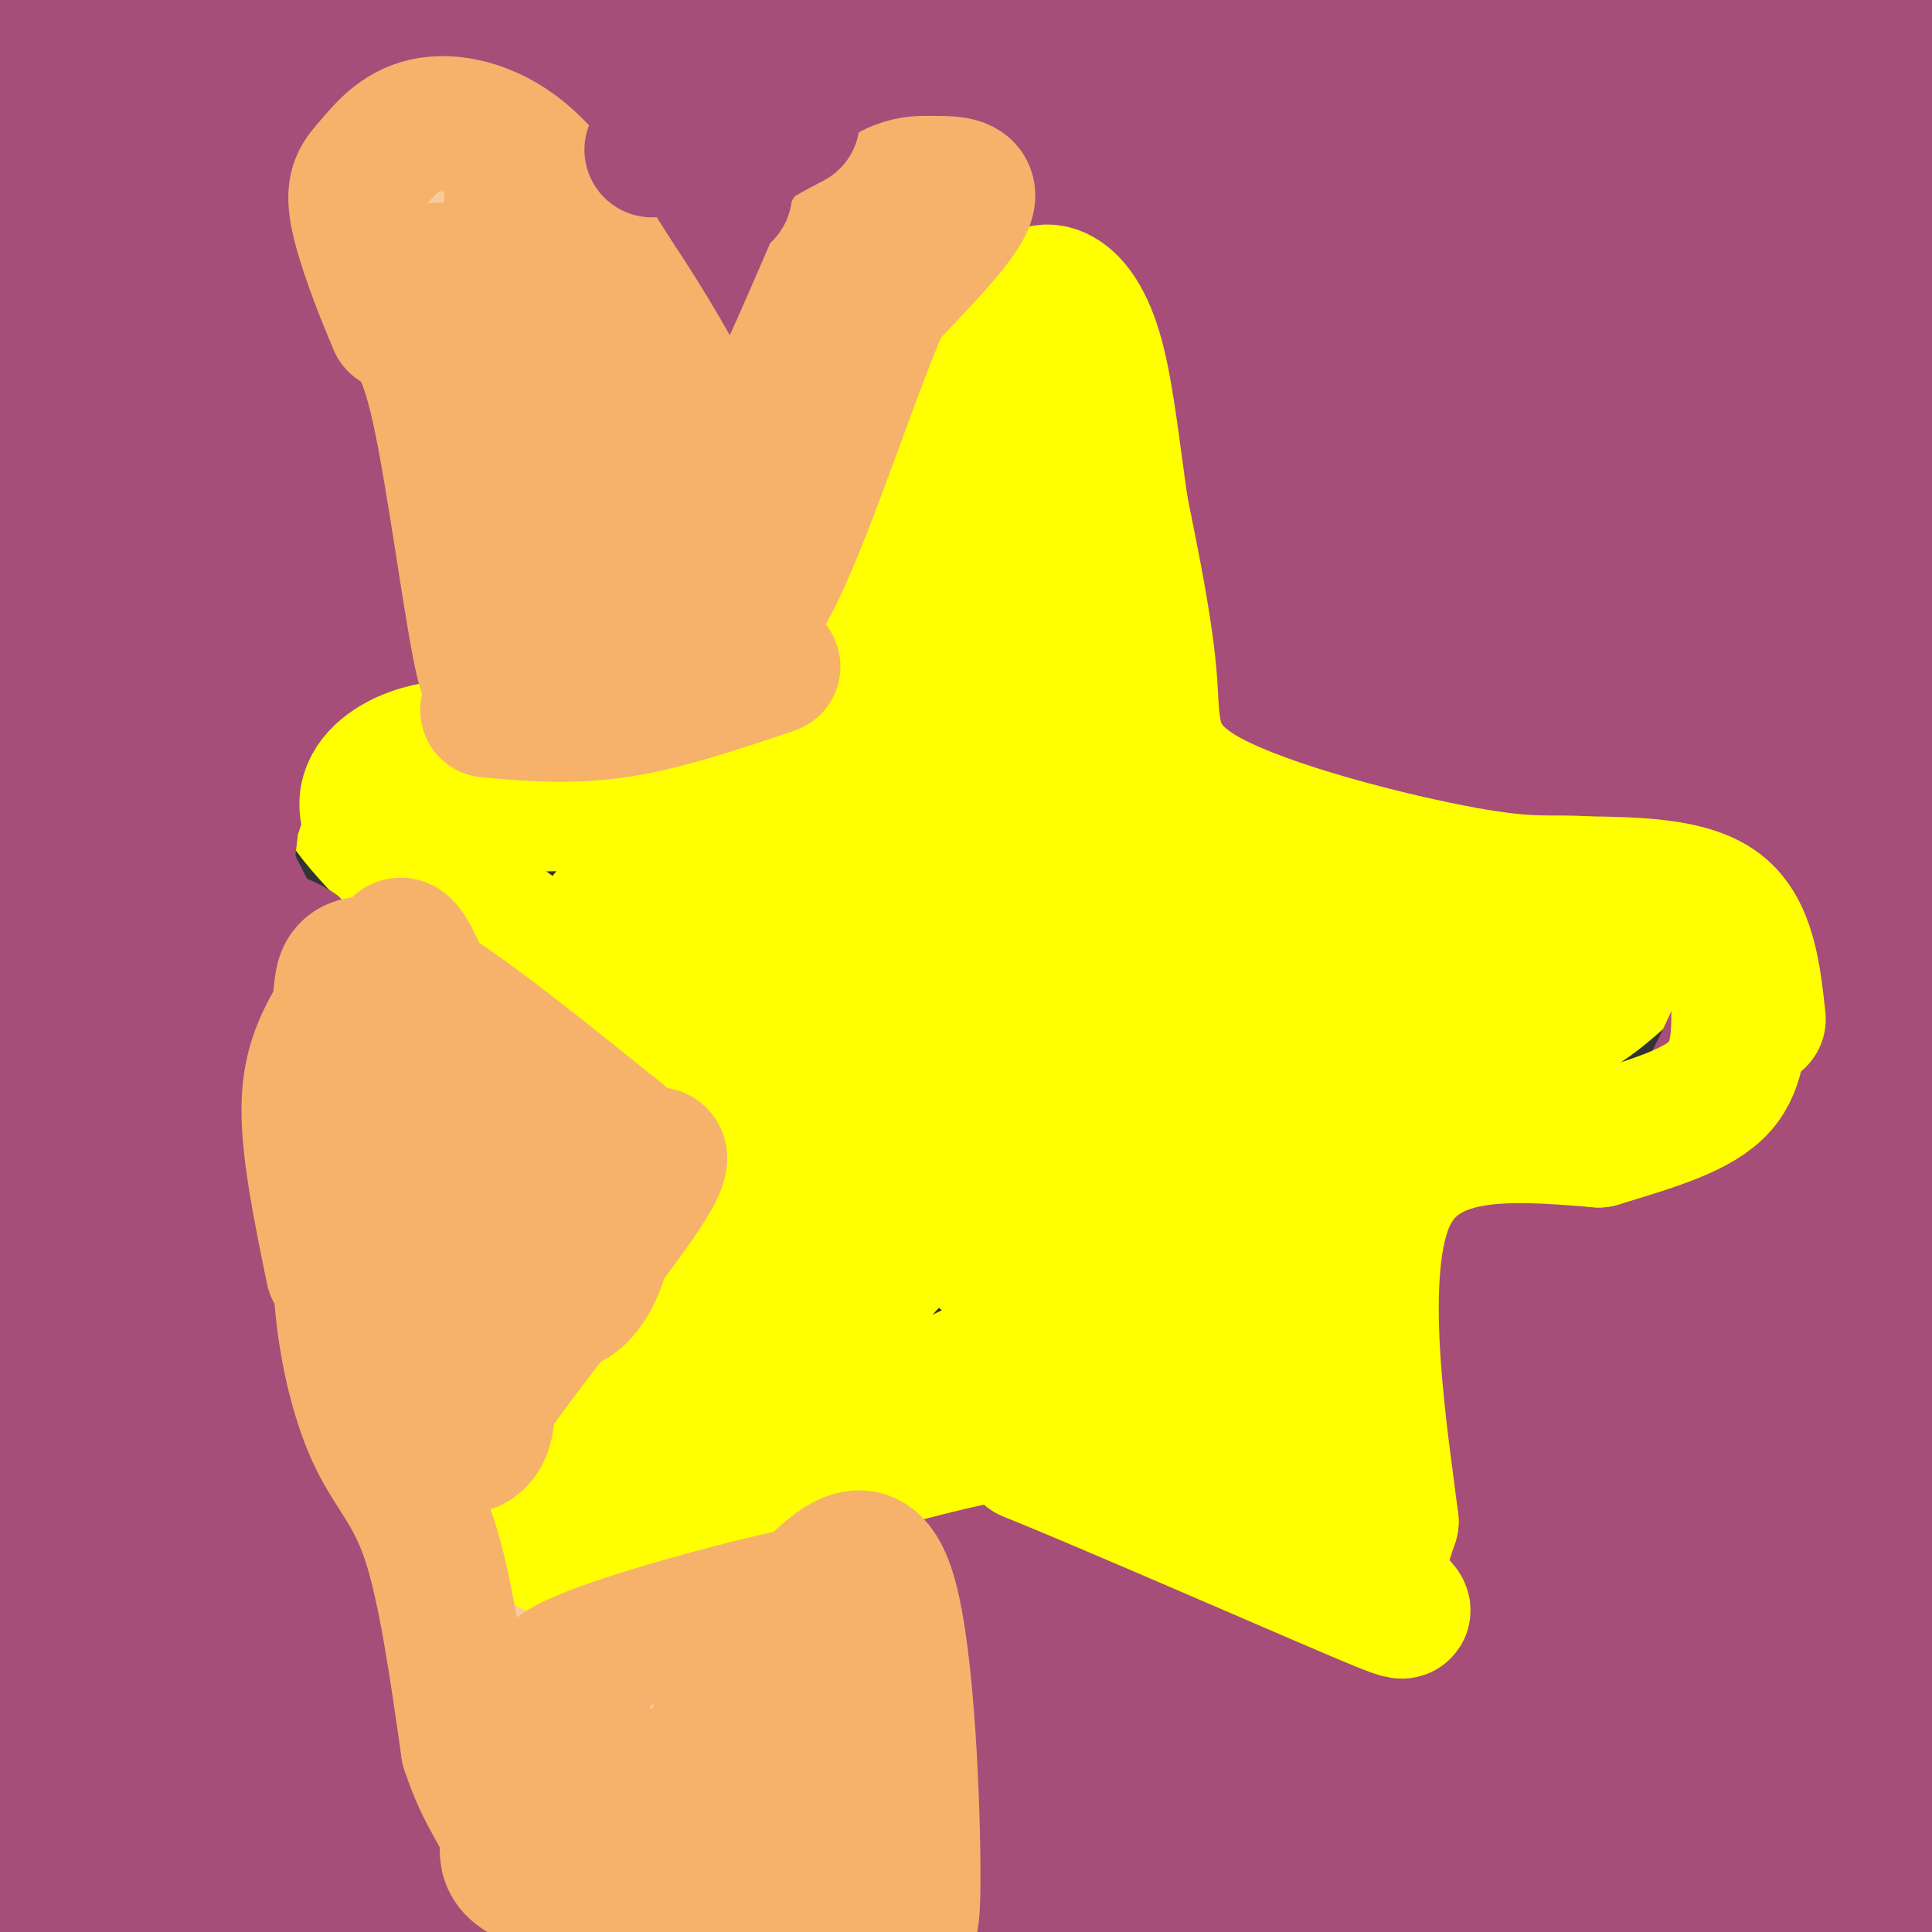 <svg viewBox='0 0 400 400' version='1.1' xmlns='http://www.w3.org/2000/svg' xmlns:xlink='http://www.w3.org/1999/xlink'><rect x="0" y="0" width="400" height="400" fill="#333333" stroke="none"/><g fill='none' stroke='#ffff00' stroke-width='28' stroke-linecap='round' stroke-linejoin='round'><path d='M161,233c0.000,0.000 -21.000,45.000 -21,45'/><path d='M140,278c-7.000,15.844 -14.000,32.956 -12,38c2.000,5.044 13.000,-1.978 24,-9'/><path d='M152,307c12.833,-5.667 32.917,-15.333 53,-25'/><path d='M205,282c16.733,2.467 32.067,21.133 44,31c11.933,9.867 20.467,10.933 29,12'/><path d='M278,325c6.021,1.649 6.573,-0.228 8,-2c1.427,-1.772 3.730,-3.439 1,-13c-2.730,-9.561 -10.494,-27.018 -14,-38c-3.506,-10.982 -2.753,-15.491 -2,-20'/><path d='M271,252c-1.429,-6.679 -4.000,-13.375 0,-17c4.000,-3.625 14.571,-4.179 23,-7c8.429,-2.821 14.714,-7.911 21,-13'/><path d='M315,215c5.869,-3.095 10.042,-4.333 16,-9c5.958,-4.667 13.702,-12.762 16,-17c2.298,-4.238 -0.851,-4.619 -4,-5'/><path d='M343,184c-0.711,-1.978 -0.489,-4.422 -16,-7c-15.511,-2.578 -46.756,-5.289 -78,-8'/><path d='M249,169c-14.309,-3.069 -11.083,-6.740 -11,-8c0.083,-1.260 -2.978,-0.108 -7,-15c-4.022,-14.892 -9.006,-45.826 -12,-59c-2.994,-13.174 -3.997,-8.587 -5,-4'/><path d='M214,83c-1.798,-1.167 -3.792,-2.083 -4,-4c-0.208,-1.917 1.369,-4.833 -2,2c-3.369,6.833 -11.685,23.417 -20,40'/><path d='M188,121c-4.383,12.246 -5.340,22.860 -7,29c-1.660,6.140 -4.024,7.807 -7,10c-2.976,2.193 -6.565,4.912 -12,6c-5.435,1.088 -12.718,0.544 -20,0'/><path d='M142,166c-15.321,0.167 -43.625,0.583 -56,1c-12.375,0.417 -8.821,0.833 -7,2c1.821,1.167 1.911,3.083 2,5'/><path d='M81,174c12.000,9.333 41.000,30.167 70,51'/><path d='M204,123c2.510,0.941 5.021,1.882 8,-3c2.979,-4.882 6.427,-15.587 2,5c-4.427,20.587 -16.730,72.466 -21,99c-4.270,26.534 -0.506,27.724 2,25c2.506,-2.724 3.753,-9.362 5,-16'/><path d='M200,233c2.080,-26.949 4.779,-86.320 -1,-84c-5.779,2.320 -20.035,66.331 -26,94c-5.965,27.669 -3.638,18.996 -2,17c1.638,-1.996 2.588,2.686 3,5c0.412,2.314 0.286,2.259 3,1c2.714,-1.259 8.269,-3.724 14,-14c5.731,-10.276 11.637,-28.365 11,-33c-0.637,-4.635 -7.819,4.182 -15,13'/><path d='M187,232c-9.216,12.929 -24.756,38.753 -28,47c-3.244,8.247 5.806,-1.081 13,-9c7.194,-7.919 12.530,-14.429 12,-15c-0.530,-0.571 -6.926,4.795 -15,15c-8.074,10.205 -17.828,25.247 -14,23c3.828,-2.247 21.236,-21.785 34,-38c12.764,-16.215 20.882,-29.108 29,-42'/><path d='M218,213c7.360,-12.421 11.259,-22.475 10,-26c-1.259,-3.525 -7.675,-0.523 -13,6c-5.325,6.523 -9.560,16.568 -12,24c-2.440,7.432 -3.086,12.253 -3,19c0.086,6.747 0.902,15.421 2,20c1.098,4.579 2.476,5.065 4,6c1.524,0.935 3.192,2.320 7,1c3.808,-1.320 9.756,-5.344 15,-10c5.244,-4.656 9.782,-9.944 13,-16c3.218,-6.056 5.114,-12.880 5,-23c-0.114,-10.120 -2.239,-23.537 -4,-30c-1.761,-6.463 -3.157,-5.972 -7,-4c-3.843,1.972 -10.133,5.426 -15,11c-4.867,5.574 -8.310,13.270 -11,22c-2.690,8.730 -4.626,18.494 -5,26c-0.374,7.506 0.813,12.753 2,18'/><path d='M206,257c0.938,4.128 2.284,5.448 5,7c2.716,1.552 6.803,3.336 11,3c4.197,-0.336 8.503,-2.793 13,-8c4.497,-5.207 9.186,-13.163 12,-19c2.814,-5.837 3.752,-9.554 4,-16c0.248,-6.446 -0.193,-15.620 -2,-25c-1.807,-9.380 -4.979,-18.965 -9,-24c-4.021,-5.035 -8.892,-5.521 -12,-5c-3.108,0.521 -4.453,2.050 -6,10c-1.547,7.950 -3.296,22.321 -3,39c0.296,16.679 2.636,35.665 6,47c3.364,11.335 7.753,15.019 10,17c2.247,1.981 2.351,2.260 5,1c2.649,-1.260 7.844,-4.059 12,-8c4.156,-3.941 7.273,-9.022 10,-16c2.727,-6.978 5.065,-15.851 5,-24c-0.065,-8.149 -2.532,-15.575 -5,-23'/><path d='M262,213c-2.537,-5.348 -6.380,-7.216 -10,-8c-3.620,-0.784 -7.019,-0.482 -10,2c-2.981,2.482 -5.545,7.144 -8,11c-2.455,3.856 -4.801,6.906 -3,22c1.801,15.094 7.748,42.232 13,56c5.252,13.768 9.809,14.164 12,15c2.191,0.836 2.015,2.111 4,0c1.985,-2.111 6.130,-7.607 8,-12c1.870,-4.393 1.465,-7.683 -3,-14c-4.465,-6.317 -12.990,-15.662 -14,-14c-1.010,1.662 5.495,14.331 12,27'/><path d='M263,298c3.044,8.090 4.653,14.813 2,3c-2.653,-11.813 -9.567,-42.164 -11,-61c-1.433,-18.836 2.615,-26.158 4,-31c1.385,-4.842 0.105,-7.202 2,-5c1.895,2.202 6.964,8.968 11,13c4.036,4.032 7.040,5.330 10,6c2.960,0.670 5.876,0.713 9,0c3.124,-0.713 6.456,-2.181 9,-4c2.544,-1.819 4.300,-3.990 4,-7c-0.300,-3.010 -2.657,-6.860 -5,-9c-2.343,-2.140 -4.671,-2.570 -7,-3'/><path d='M291,200c-5.248,0.003 -14.869,1.509 -15,2c-0.131,0.491 9.229,-0.033 14,-1c4.771,-0.967 4.952,-2.378 6,-4c1.048,-1.622 2.961,-3.455 -1,-3c-3.961,0.455 -13.797,3.200 -16,7c-2.203,3.800 3.228,8.657 8,10c4.772,1.343 8.886,-0.829 13,-3'/><path d='M300,208c0.899,-3.383 -3.355,-10.341 1,-14c4.355,-3.659 17.318,-4.019 -14,-5c-31.318,-0.981 -106.917,-2.583 -139,-2c-32.083,0.583 -20.651,3.352 -17,5c3.651,1.648 -0.479,2.174 0,4c0.479,1.826 5.565,4.950 12,7c6.435,2.050 14.217,3.025 22,4'/><path d='M165,207c6.704,0.673 12.463,0.354 22,-1c9.537,-1.354 22.853,-3.744 21,-9c-1.853,-5.256 -18.874,-13.376 -34,-16c-15.126,-2.624 -28.357,0.250 -34,2c-5.643,1.750 -3.698,2.376 -3,4c0.698,1.624 0.149,4.245 2,10c1.851,5.755 6.100,14.644 17,20c10.900,5.356 28.450,7.178 46,9'/><path d='M317,196c0.000,0.000 -14.000,12.000 -14,12'/></g>
<g fill='none' stroke='#f9cb9c' stroke-width='28' stroke-linecap='round' stroke-linejoin='round'><path d='M74,232c0.333,15.917 0.667,31.833 3,44c2.333,12.167 6.667,20.583 11,29'/><path d='M88,305c4.200,10.600 9.200,22.600 12,35c2.800,12.400 3.400,25.200 4,38'/><path d='M104,378c1.500,9.333 3.250,13.667 5,18'/><path d='M198,396c-1.000,2.083 -2.000,4.167 -4,-5c-2.000,-9.167 -5.000,-29.583 -8,-50'/><path d='M186,341c-1.238,-12.726 -0.333,-19.542 -1,-23c-0.667,-3.458 -2.905,-3.560 -6,-3c-3.095,0.560 -7.048,1.780 -11,3'/><path d='M168,318c-9.500,2.667 -27.750,7.833 -46,13'/><path d='M122,331c-8.444,1.978 -6.556,0.422 -5,-7c1.556,-7.422 2.778,-20.711 4,-34'/><path d='M121,290c3.822,-11.333 11.378,-22.667 15,-31c3.622,-8.333 3.311,-13.667 3,-19'/><path d='M139,240c0.556,-4.111 0.444,-4.889 -5,-9c-5.444,-4.111 -16.222,-11.556 -27,-19'/><path d='M107,212c-7.500,-4.667 -12.750,-6.833 -18,-9'/><path d='M89,203c-3.000,-1.500 -1.500,-0.750 0,0'/><path d='M117,146c0.000,0.000 -4.000,3.000 -4,3'/><path d='M113,149c-2.889,-2.689 -8.111,-10.911 -13,-30c-4.889,-19.089 -9.444,-49.044 -14,-79'/><path d='M86,40c-1.675,-14.531 1.139,-11.359 6,-8c4.861,3.359 11.770,6.904 18,13c6.230,6.096 11.780,14.742 17,29c5.220,14.258 10.110,34.129 15,54'/><path d='M142,128c5.214,12.357 10.750,16.250 14,18c3.250,1.750 4.214,1.357 5,-2c0.786,-3.357 1.393,-9.679 2,-16'/><path d='M163,128c0.214,-10.155 -0.250,-27.542 4,-43c4.250,-15.458 13.214,-28.988 19,-35c5.786,-6.012 8.393,-4.506 11,-3'/><path d='M197,47c3.500,1.667 6.750,7.333 10,13'/><path d='M162,143c-12.917,3.500 -25.833,7.000 -34,-3c-8.167,-10.000 -11.583,-33.500 -15,-57'/><path d='M113,83c-3.978,-13.044 -6.422,-17.156 -5,-9c1.422,8.156 6.711,28.578 12,49'/><path d='M170,128c0.000,0.000 25.000,-63.000 25,-63'/><path d='M92,207c-3.813,2.781 -7.627,5.561 -10,9c-2.373,3.439 -3.307,7.536 -4,12c-0.693,4.464 -1.147,9.296 -1,13c0.147,3.704 0.895,6.282 4,11c3.105,4.718 8.567,11.578 14,15c5.433,3.422 10.838,3.406 15,2c4.162,-1.406 7.081,-4.203 10,-7'/><path d='M120,262c2.728,-1.506 4.547,-1.770 6,-5c1.453,-3.230 2.541,-9.425 2,-15c-0.541,-5.575 -2.709,-10.530 -7,-13c-4.291,-2.470 -10.704,-2.455 -14,-2c-3.296,0.455 -3.475,1.349 -5,4c-1.525,2.651 -4.395,7.061 -5,18c-0.605,10.939 1.056,28.409 3,36c1.944,7.591 4.171,5.303 7,3c2.829,-2.303 6.262,-4.620 8,-10c1.738,-5.380 1.782,-13.823 1,-20c-0.782,-6.177 -2.391,-10.089 -4,-14'/><path d='M112,244c-1.729,-2.936 -4.050,-3.276 -6,1c-1.950,4.276 -3.528,13.168 -5,22c-1.472,8.832 -2.838,17.604 5,39c7.838,21.396 24.879,55.414 33,69c8.121,13.586 7.320,6.739 8,3c0.680,-3.739 2.840,-4.369 5,-5'/><path d='M152,373c1.548,-3.848 2.917,-10.967 1,-17c-1.917,-6.033 -7.120,-10.978 -12,-11c-4.880,-0.022 -9.438,4.881 -10,13c-0.562,8.119 2.872,19.456 5,25c2.128,5.544 2.951,5.294 5,6c2.049,0.706 5.324,2.366 9,1c3.676,-1.366 7.754,-5.759 9,-12c1.246,-6.241 -0.341,-14.332 -3,-19c-2.659,-4.668 -6.392,-5.914 -10,-6c-3.608,-0.086 -7.091,0.987 -10,2c-2.909,1.013 -5.245,1.965 -8,5c-2.755,3.035 -5.930,8.153 -7,14c-1.070,5.847 -0.035,12.424 1,19'/><path d='M122,393c1.496,4.471 4.737,6.150 9,7c4.263,0.850 9.550,0.873 19,-6c9.450,-6.873 23.064,-20.641 29,-31c5.936,-10.359 4.194,-17.308 2,-21c-2.194,-3.692 -4.841,-4.126 -8,-4c-3.159,0.126 -6.830,0.813 -10,2c-3.170,1.187 -5.840,2.876 -7,8c-1.160,5.124 -0.811,13.684 0,20c0.811,6.316 2.082,10.390 5,14c2.918,3.610 7.481,6.757 10,8c2.519,1.243 2.995,0.580 5,1c2.005,0.420 5.540,1.921 7,-7c1.460,-8.921 0.846,-28.263 0,-34c-0.846,-5.737 -1.923,2.132 -3,10'/><path d='M180,360c-0.067,4.800 1.267,11.800 3,16c1.733,4.200 3.867,5.600 6,7'/></g>
<g fill='none' stroke='#ffff00' stroke-width='28' stroke-linecap='round' stroke-linejoin='round'><path d='M172,165c0.000,0.000 30.000,-78.000 30,-78'/><path d='M202,87c6.583,-17.190 8.042,-21.167 11,-19c2.958,2.167 7.417,10.476 10,19c2.583,8.524 3.292,17.262 4,26'/><path d='M227,113c3.911,11.333 11.689,26.667 15,35c3.311,8.333 2.156,9.667 1,11'/><path d='M158,165c0.000,0.000 -66.000,-5.000 -66,-5'/><path d='M92,160c-13.250,-0.250 -13.376,1.624 -16,2c-2.624,0.376 -7.745,-0.745 -4,5c3.745,5.745 16.356,18.356 29,28c12.644,9.644 25.322,16.322 38,23'/><path d='M139,218c9.167,5.500 13.083,7.750 17,10'/><path d='M160,238c0.378,5.022 0.756,10.044 -3,17c-3.756,6.956 -11.644,15.844 -16,23c-4.356,7.156 -5.178,12.578 -6,18'/><path d='M135,296c-4.844,7.600 -13.956,17.600 -8,18c5.956,0.400 26.978,-8.800 48,-18'/><path d='M175,296c12.167,-4.833 18.583,-7.917 25,-11'/></g>
<g fill='none' stroke='#a64d79' stroke-width='28' stroke-linecap='round' stroke-linejoin='round'><path d='M205,312c-1.583,1.667 -3.167,3.333 -3,11c0.167,7.667 2.083,21.333 4,35'/><path d='M206,358c2.202,13.048 5.708,28.167 8,35c2.292,6.833 3.369,5.381 7,5c3.631,-0.381 9.815,0.310 16,1'/><path d='M237,399c28.333,-0.667 91.167,-2.833 154,-5'/><path d='M391,394c24.881,-2.881 10.083,-7.583 5,-3c-5.083,4.583 -0.452,18.452 2,-19c2.452,-37.452 2.726,-126.226 3,-215'/><path d='M401,157c0.872,-50.502 1.553,-69.258 1,-89c-0.553,-19.742 -2.341,-40.469 -5,-52c-2.659,-11.531 -6.188,-13.866 -14,-15c-7.812,-1.134 -19.906,-1.067 -32,-1'/><path d='M351,0c-31.911,2.022 -95.689,7.578 -148,10c-52.311,2.422 -93.156,1.711 -134,1'/><path d='M69,11c-31.119,0.810 -41.917,2.333 -54,2c-12.083,-0.333 -25.452,-2.524 -30,11c-4.548,13.524 -0.274,42.762 4,72'/><path d='M-11,96c3.667,19.107 10.833,30.875 18,61c7.167,30.125 14.333,78.607 18,114c3.667,35.393 3.833,57.696 4,80'/><path d='M29,351c0.807,19.579 0.824,28.528 0,35c-0.824,6.472 -2.489,10.467 -4,12c-1.511,1.533 -2.868,0.605 -4,0c-1.132,-0.605 -2.038,-0.887 -3,-6c-0.962,-5.113 -1.981,-15.056 -3,-25'/><path d='M15,367c-1.107,-16.043 -2.373,-43.650 -1,-73c1.373,-29.350 5.386,-60.442 6,-82c0.614,-21.558 -2.170,-33.583 -4,-38c-1.830,-4.417 -2.707,-1.225 -5,26c-2.293,27.225 -6.002,78.484 -7,118c-0.998,39.516 0.715,67.290 2,80c1.285,12.710 2.143,10.355 3,8'/><path d='M9,406c4.078,-18.026 12.774,-67.089 17,-106c4.226,-38.911 3.984,-67.668 4,-94c0.016,-26.332 0.290,-50.238 -3,-77c-3.290,-26.762 -10.145,-56.381 -17,-86'/><path d='M10,43c-2.605,-3.557 -0.619,30.551 1,48c1.619,17.449 2.870,18.241 5,21c2.130,2.759 5.138,7.486 8,7c2.862,-0.486 5.576,-6.186 8,-22c2.424,-15.814 4.557,-41.744 6,-56c1.443,-14.256 2.196,-16.838 -2,-12c-4.196,4.838 -13.342,17.097 -19,30c-5.658,12.903 -7.829,26.452 -10,40'/><path d='M7,99c-1.556,7.289 -0.444,5.511 1,3c1.444,-2.511 3.222,-5.756 5,-9'/><path d='M66,21c0.000,0.000 17.000,93.000 17,93'/><path d='M83,114c4.956,16.733 8.844,12.067 5,14c-3.844,1.933 -15.422,10.467 -27,19'/><path d='M61,147c-8.345,5.262 -15.708,8.917 -19,12c-3.292,3.083 -2.512,5.595 0,11c2.512,5.405 6.756,13.702 11,22'/><path d='M53,192c5.089,4.044 12.311,3.156 11,12c-1.311,8.844 -11.156,27.422 -21,46'/><path d='M43,250c-4.774,13.595 -6.208,24.583 -8,29c-1.792,4.417 -3.940,2.262 -1,19c2.940,16.738 10.970,52.369 19,88'/><path d='M53,386c3.667,15.833 3.333,11.417 3,7'/><path d='M49,191c0.500,31.167 1.000,62.333 5,87c4.000,24.667 11.500,42.833 19,61'/><path d='M73,339c7.631,24.393 17.208,54.875 20,67c2.792,12.125 -1.202,5.893 -8,-8c-6.798,-13.893 -16.399,-35.446 -26,-57'/><path d='M59,341c-6.574,-12.503 -10.011,-15.261 -13,-22c-2.989,-6.739 -5.532,-17.460 -3,1c2.532,18.460 10.137,66.102 14,86c3.863,19.898 3.982,12.052 5,10c1.018,-2.052 2.933,1.690 4,4c1.067,2.310 1.285,3.188 2,-2c0.715,-5.188 1.926,-16.443 2,-24c0.074,-7.557 -0.991,-11.417 -6,-27c-5.009,-15.583 -13.964,-42.888 -19,-50c-5.036,-7.112 -6.153,5.968 -8,24c-1.847,18.032 -4.423,41.016 -7,64'/><path d='M30,405c-0.743,-12.195 0.900,-74.681 5,-125c4.100,-50.319 10.657,-88.470 13,-111c2.343,-22.530 0.472,-29.440 -1,-30c-1.472,-0.560 -2.543,5.231 -3,13c-0.457,7.769 -0.298,17.515 1,20c1.298,2.485 3.734,-2.293 7,-17c3.266,-14.707 7.362,-39.345 9,-61c1.638,-21.655 0.819,-40.328 0,-59'/><path d='M61,35c-0.318,-9.328 -1.114,-3.148 -2,-3c-0.886,0.148 -1.861,-5.737 -4,14c-2.139,19.737 -5.443,65.095 -7,83c-1.557,17.905 -1.366,8.356 1,3c2.366,-5.356 6.906,-6.519 7,-18c0.094,-11.481 -4.259,-33.280 -2,-31c2.259,2.280 11.129,28.640 20,55'/><path d='M74,138c6.833,10.333 13.917,8.667 21,7'/><path d='M117,22c0.000,0.000 38.000,71.000 38,71'/><path d='M155,93c6.131,6.362 2.458,-13.233 6,-28c3.542,-14.767 14.300,-24.707 22,-30c7.700,-5.293 12.343,-5.941 17,-5c4.657,0.941 9.329,3.470 14,6'/><path d='M214,36c8.107,6.286 21.375,19.000 30,34c8.625,15.000 12.607,32.286 15,44c2.393,11.714 3.196,17.857 4,24'/><path d='M263,138c-1.511,6.133 -7.289,9.467 5,13c12.289,3.533 42.644,7.267 73,11'/><path d='M341,162c18.988,2.060 29.958,1.708 30,14c0.042,12.292 -10.845,37.226 -17,49c-6.155,11.774 -7.577,10.387 -9,9'/><path d='M345,234c-7.143,3.274 -20.500,6.958 -30,11c-9.500,4.042 -15.143,8.440 -17,14c-1.857,5.560 0.071,12.280 2,19'/><path d='M300,278c3.012,11.357 9.542,30.250 8,41c-1.542,10.750 -11.155,13.357 -21,14c-9.845,0.643 -19.923,-0.679 -30,-2'/><path d='M257,331c-11.629,-2.718 -25.700,-8.514 -32,-10c-6.300,-1.486 -4.829,1.340 -6,1c-1.171,-0.340 -4.984,-3.844 -4,7c0.984,10.844 6.765,36.035 11,48c4.235,11.965 6.924,10.704 10,10c3.076,-0.704 6.538,-0.852 10,-1'/><path d='M246,386c1.499,-2.683 0.246,-8.890 -3,-15c-3.246,-6.110 -8.486,-12.123 -12,-15c-3.514,-2.877 -5.301,-2.620 -3,1c2.301,3.620 8.689,10.601 14,14c5.311,3.399 9.544,3.216 16,2c6.456,-1.216 15.134,-3.463 22,-7c6.866,-3.537 11.920,-8.362 10,-12c-1.920,-3.638 -10.814,-6.089 -22,-4c-11.186,2.089 -24.666,8.716 -31,14c-6.334,5.284 -5.524,9.224 -3,13c2.524,3.776 6.762,7.388 11,11'/><path d='M245,388c4.005,1.847 8.518,0.963 15,-1c6.482,-1.963 14.935,-5.006 24,-11c9.065,-5.994 18.744,-14.940 24,-22c5.256,-7.060 6.090,-12.234 7,-15c0.910,-2.766 1.894,-3.123 -1,-5c-2.894,-1.877 -9.668,-5.273 -17,-6c-7.332,-0.727 -15.223,1.217 -25,7c-9.777,5.783 -21.441,15.406 -27,22c-5.559,6.594 -5.012,10.158 -4,14c1.012,3.842 2.488,7.962 4,11c1.512,3.038 3.058,4.993 9,6c5.942,1.007 16.280,1.065 26,1c9.720,-0.065 18.823,-0.254 37,-12c18.177,-11.746 45.429,-35.051 57,-47c11.571,-11.949 7.460,-12.544 3,-16c-4.460,-3.456 -9.269,-9.774 -18,-12c-8.731,-2.226 -21.382,-0.360 -28,1c-6.618,1.360 -7.201,2.215 -13,6c-5.799,3.785 -16.812,10.499 -25,22c-8.188,11.501 -13.551,27.789 -15,37c-1.449,9.211 1.014,11.346 4,14c2.986,2.654 6.493,5.827 10,9'/><path d='M292,391c6.569,0.588 17.992,-2.441 24,-4c6.008,-1.559 6.601,-1.646 15,-8c8.399,-6.354 24.605,-18.973 34,-29c9.395,-10.027 11.980,-17.462 16,-29c4.020,-11.538 9.474,-27.181 10,-39c0.526,-11.819 -3.876,-19.815 -10,-25c-6.124,-5.185 -13.969,-7.557 -21,-7c-7.031,0.557 -13.248,4.045 -21,12c-7.752,7.955 -17.038,20.378 -22,37c-4.962,16.622 -5.600,37.445 -6,50c-0.400,12.555 -0.561,16.843 3,22c3.561,5.157 10.843,11.182 17,13c6.157,1.818 11.189,-0.571 15,-3c3.811,-2.429 6.400,-4.897 11,-10c4.600,-5.103 11.211,-12.840 15,-28c3.789,-15.160 4.756,-37.743 1,-58c-3.756,-20.257 -12.236,-38.188 -18,-42c-5.764,-3.812 -8.813,6.494 -11,13c-2.187,6.506 -3.512,9.213 -5,19c-1.488,9.787 -3.139,26.653 -2,42c1.139,15.347 5.070,29.173 9,43'/><path d='M346,360c2.494,9.157 4.227,10.551 7,11c2.773,0.449 6.584,-0.045 9,0c2.416,0.045 3.435,0.629 8,-3c4.565,-3.629 12.675,-11.472 18,-23c5.325,-11.528 7.864,-26.740 9,-36c1.136,-9.260 0.867,-12.566 0,-21c-0.867,-8.434 -2.332,-21.994 -5,-34c-2.668,-12.006 -6.537,-22.456 -13,-22c-6.463,0.456 -15.519,11.818 -20,19c-4.481,7.182 -4.387,10.183 -6,22c-1.613,11.817 -4.932,32.450 -6,49c-1.068,16.550 0.114,29.019 2,41c1.886,11.981 4.477,23.476 8,29c3.523,5.524 7.979,5.078 10,5c2.021,-0.078 1.608,0.211 6,-2c4.392,-2.211 13.588,-6.922 19,-28c5.412,-21.078 7.041,-58.524 7,-82c-0.041,-23.476 -1.751,-32.984 -5,-43c-3.249,-10.016 -8.036,-20.540 -12,-22c-3.964,-1.460 -7.106,6.145 -11,19c-3.894,12.855 -8.541,30.958 -9,54c-0.459,23.042 3.271,51.021 7,79'/><path d='M369,372c0.946,14.460 -0.189,11.110 2,3c2.189,-8.110 7.702,-20.980 9,-55c1.298,-34.020 -1.619,-89.189 -3,-110c-1.381,-20.811 -1.227,-7.266 -5,2c-3.773,9.266 -11.472,14.251 -23,46c-11.528,31.749 -26.884,90.263 -30,110c-3.116,19.737 6.007,0.699 7,-31c0.993,-31.699 -6.145,-76.057 -7,-79c-0.855,-2.943 4.572,35.528 10,74'/><path d='M329,332c1.828,26.245 1.397,54.856 1,43c-0.397,-11.856 -0.760,-64.180 -2,-93c-1.240,-28.820 -3.357,-34.137 -6,-23c-2.643,11.137 -5.811,38.727 -13,64c-7.189,25.273 -18.397,48.227 -22,58c-3.603,9.773 0.399,6.364 -12,0c-12.399,-6.364 -41.200,-15.682 -70,-25'/><path d='M205,356c-11.054,-3.924 -3.688,-1.234 -3,-1c0.688,0.234 -5.300,-1.989 2,-3c7.300,-1.011 27.888,-0.811 43,-3c15.112,-2.189 24.746,-6.768 24,-8c-0.746,-1.232 -11.873,0.884 -23,3'/><path d='M380,185c-1.844,-1.600 -3.689,-3.200 -5,-23c-1.311,-19.800 -2.089,-57.800 -5,-77c-2.911,-19.200 -7.956,-19.600 -13,-20'/><path d='M357,80c5.670,-14.538 11.339,-29.077 13,-36c1.661,-6.923 -0.687,-6.232 -3,-7c-2.313,-0.768 -4.591,-2.997 -7,-3c-2.409,-0.003 -4.948,2.219 -9,10c-4.052,7.781 -9.617,21.121 -12,34c-2.383,12.879 -1.584,25.298 0,33c1.584,7.702 3.951,10.687 8,13c4.049,2.313 9.778,3.955 16,3c6.222,-0.955 12.937,-4.505 19,-13c6.063,-8.495 11.472,-21.935 14,-31c2.528,-9.065 2.173,-13.756 1,-19c-1.173,-5.244 -3.163,-11.043 -5,-14c-1.837,-2.957 -3.520,-3.072 -6,-5c-2.480,-1.928 -5.756,-5.668 -13,-6c-7.244,-0.332 -18.455,2.745 -27,7c-8.545,4.255 -14.424,9.687 -20,20c-5.576,10.313 -10.847,25.507 -13,35c-2.153,9.493 -1.186,13.284 3,18c4.186,4.716 11.593,10.358 19,16'/><path d='M335,135c6.496,2.724 13.236,1.534 22,-3c8.764,-4.534 19.553,-12.410 25,-17c5.447,-4.590 5.553,-5.893 8,-13c2.447,-7.107 7.235,-20.019 9,-30c1.765,-9.981 0.507,-17.030 0,-21c-0.507,-3.970 -0.262,-4.861 -1,-8c-0.738,-3.139 -2.459,-8.527 -9,-12c-6.541,-3.473 -17.901,-5.032 -29,-2c-11.099,3.032 -21.935,10.654 -32,18c-10.065,7.346 -19.358,14.416 -28,25c-8.642,10.584 -16.634,24.683 -18,37c-1.366,12.317 3.892,22.853 10,29c6.108,6.147 13.065,7.904 22,8c8.935,0.096 19.847,-1.468 27,-4c7.153,-2.532 10.546,-6.031 18,-12c7.454,-5.969 18.967,-14.408 27,-27c8.033,-12.592 12.584,-29.336 15,-39c2.416,-9.664 2.695,-12.249 0,-17c-2.695,-4.751 -8.366,-11.669 -11,-15c-2.634,-3.331 -2.232,-3.074 -8,-4c-5.768,-0.926 -17.706,-3.036 -31,0c-13.294,3.036 -27.946,11.219 -36,16c-8.054,4.781 -9.512,6.159 -16,12c-6.488,5.841 -18.007,16.143 -24,25c-5.993,8.857 -6.460,16.269 -7,21c-0.540,4.731 -1.154,6.780 0,11c1.154,4.220 4.077,10.610 7,17'/><path d='M275,130c6.329,4.978 18.653,8.922 24,11c5.347,2.078 3.719,2.289 10,0c6.281,-2.289 20.472,-7.078 31,-12c10.528,-4.922 17.392,-9.978 25,-22c7.608,-12.022 15.959,-31.011 19,-44c3.041,-12.989 0.772,-19.977 -2,-25c-2.772,-5.023 -6.048,-8.080 -12,-9c-5.952,-0.920 -14.579,0.297 -21,2c-6.421,1.703 -10.635,3.892 -19,10c-8.365,6.108 -20.883,16.135 -30,31c-9.117,14.865 -14.835,34.567 -17,46c-2.165,11.433 -0.778,14.598 3,18c3.778,3.402 9.948,7.042 14,9c4.052,1.958 5.988,2.232 14,1c8.012,-1.232 22.102,-3.972 35,-11c12.898,-7.028 24.605,-18.343 31,-25c6.395,-6.657 7.477,-8.654 10,-14c2.523,-5.346 6.487,-14.040 8,-20c1.513,-5.960 0.574,-9.186 0,-11c-0.574,-1.814 -0.785,-2.215 -4,-4c-3.215,-1.785 -9.434,-4.955 -21,-1c-11.566,3.955 -28.478,15.035 -38,21c-9.522,5.965 -11.656,6.815 -17,13c-5.344,6.185 -13.900,17.704 -19,27c-5.100,9.296 -6.743,16.370 -4,21c2.743,4.630 9.871,6.815 17,9'/><path d='M312,151c14.361,-1.576 41.765,-10.017 55,-16c13.235,-5.983 12.303,-9.509 13,-13c0.697,-3.491 3.024,-6.947 3,-10c-0.024,-3.053 -2.397,-5.704 -12,-4c-9.603,1.704 -26.434,7.762 -37,13c-10.566,5.238 -14.867,9.655 -17,16c-2.133,6.345 -2.096,14.617 0,19c2.096,4.383 6.253,4.876 11,4c4.747,-0.876 10.083,-3.120 15,-6c4.917,-2.880 9.414,-6.397 14,-12c4.586,-5.603 9.259,-13.291 11,-17c1.741,-3.709 0.548,-3.438 -1,-5c-1.548,-1.562 -3.451,-4.958 -10,-4c-6.549,0.958 -17.743,6.271 -25,12c-7.257,5.729 -10.577,11.873 -12,15c-1.423,3.127 -0.950,3.236 1,3c1.950,-0.236 5.378,-0.816 10,-2c4.622,-1.184 10.437,-2.973 16,-9c5.563,-6.027 10.875,-16.294 13,-23c2.125,-6.706 1.062,-9.853 0,-13'/><path d='M360,99c-0.617,-4.726 -2.161,-10.040 -4,-13c-1.839,-2.960 -3.975,-3.567 -8,-5c-4.025,-1.433 -9.941,-3.693 -17,-4c-7.059,-0.307 -15.263,1.341 -24,8c-8.737,6.659 -18.006,18.331 -22,27c-3.994,8.669 -2.711,14.334 -1,18c1.711,3.666 3.850,5.331 9,5c5.150,-0.331 13.310,-2.660 19,-5c5.690,-2.340 8.908,-4.691 15,-11c6.092,-6.309 15.057,-16.577 20,-25c4.943,-8.423 5.865,-15.001 7,-22c1.135,-6.999 2.482,-14.418 -1,-21c-3.482,-6.582 -11.794,-12.328 -19,-15c-7.206,-2.672 -13.305,-2.271 -20,-1c-6.695,1.271 -13.984,3.413 -24,9c-10.016,5.587 -22.757,14.621 -30,22c-7.243,7.379 -8.987,13.105 -9,16c-0.013,2.895 1.706,2.960 4,4c2.294,1.040 5.162,3.055 14,1c8.838,-2.055 23.647,-8.180 35,-16c11.353,-7.820 19.249,-17.336 23,-23c3.751,-5.664 3.357,-7.475 2,-10c-1.357,-2.525 -3.679,-5.762 -6,-9'/><path d='M323,29c-4.457,-3.562 -12.598,-7.966 -26,-8c-13.402,-0.034 -32.063,4.303 -42,9c-9.937,4.697 -11.149,9.756 -9,14c2.149,4.244 7.659,7.674 13,8c5.341,0.326 10.514,-2.452 15,-6c4.486,-3.548 8.284,-7.868 8,-11c-0.284,-3.132 -4.650,-5.078 -9,-7c-4.350,-1.922 -8.685,-3.822 -16,-3c-7.315,0.822 -17.609,4.364 -23,8c-5.391,3.636 -5.878,7.366 -2,10c3.878,2.634 12.121,4.171 18,4c5.879,-0.171 9.394,-2.049 14,-6c4.606,-3.951 10.303,-9.976 16,-16'/><path d='M280,25c0.826,-4.756 -5.107,-8.645 -23,-8c-17.893,0.645 -47.744,5.824 -34,10c13.744,4.176 71.083,7.348 104,6c32.917,-1.348 41.411,-7.217 45,-10c3.589,-2.783 2.274,-2.480 -2,-3c-4.274,-0.520 -11.507,-1.863 -20,-1c-8.493,0.863 -18.247,3.931 -28,7'/><path d='M322,26c-5.333,1.833 -4.667,2.917 -4,4'/></g>
<g fill='none' stroke='#ffff00' stroke-width='28' stroke-linecap='round' stroke-linejoin='round'><path d='M147,255c0.000,0.000 -32.000,59.000 -32,59'/><path d='M115,314c-4.115,9.992 1.598,5.472 1,5c-0.598,-0.472 -7.507,3.104 9,-1c16.507,-4.104 56.431,-15.887 75,-20c18.569,-4.113 15.785,-0.557 13,3'/><path d='M213,301c17.048,6.917 53.167,22.708 68,29c14.833,6.292 8.381,3.083 6,-1c-2.381,-4.083 -0.690,-9.042 1,-14'/><path d='M288,315c-2.022,-16.267 -7.578,-49.933 -1,-66c6.578,-16.067 25.289,-14.533 44,-13'/><path d='M331,236c12.222,-3.667 20.778,-6.333 25,-11c4.222,-4.667 4.111,-11.333 4,-18'/><path d='M364,211c-1.000,-9.167 -2.000,-18.333 -8,-23c-6.000,-4.667 -17.000,-4.833 -28,-5'/><path d='M328,183c-6.954,-0.525 -10.338,0.663 -25,-2c-14.662,-2.663 -40.601,-9.179 -53,-16c-12.399,-6.821 -11.257,-13.949 -12,-24c-0.743,-10.051 -3.372,-23.026 -6,-36'/><path d='M232,105c-1.687,-11.797 -2.905,-23.291 -5,-31c-2.095,-7.709 -5.067,-11.633 -8,-13c-2.933,-1.367 -5.828,-0.176 -12,6c-6.172,6.176 -15.621,17.336 -20,24c-4.379,6.664 -3.690,8.832 -3,11'/><path d='M184,102c-4.786,12.321 -15.250,37.625 -29,47c-13.750,9.375 -30.786,2.821 -41,1c-10.214,-1.821 -13.607,1.089 -17,4'/><path d='M97,154c-4.977,0.911 -8.919,1.190 -13,3c-4.081,1.810 -8.301,5.151 -8,10c0.301,4.849 5.122,11.207 16,20c10.878,8.793 27.813,20.021 40,27c12.187,6.979 19.625,9.708 25,11c5.375,1.292 8.688,1.146 12,1'/><path d='M169,226c2.000,0.167 1.000,0.083 0,0'/></g>
<g fill='none' stroke='#f6b26b' stroke-width='28' stroke-linecap='round' stroke-linejoin='round'><path d='M71,241c-0.512,9.994 -1.024,19.988 0,30c1.024,10.012 3.583,20.042 7,27c3.417,6.958 7.690,10.845 11,21c3.310,10.155 5.655,26.577 8,43'/><path d='M97,362c3.273,10.196 7.455,14.187 8,18c0.545,3.813 -2.545,7.450 11,11c13.545,3.550 43.727,7.014 58,8c14.273,0.986 12.636,-0.507 11,-2'/><path d='M185,397c2.702,1.393 3.958,5.875 4,-8c0.042,-13.875 -1.131,-46.107 -5,-59c-3.869,-12.893 -10.435,-6.446 -17,0'/><path d='M167,330c-13.446,2.734 -38.563,9.571 -48,14c-9.437,4.429 -3.196,6.452 0,10c3.196,3.548 3.346,8.623 6,13c2.654,4.377 7.811,8.057 12,11c4.189,2.943 7.412,5.150 15,3c7.588,-2.150 19.543,-8.656 23,-13c3.457,-4.344 -1.584,-6.527 -6,-8c-4.416,-1.473 -8.208,-2.237 -12,-3'/><path d='M157,357c-4.547,0.314 -9.914,2.599 -10,4c-0.086,1.401 5.110,1.917 10,-1c4.890,-2.917 9.476,-9.266 9,-11c-0.476,-1.734 -6.013,1.149 -9,3c-2.987,1.851 -3.425,2.672 -3,4c0.425,1.328 1.712,3.164 3,5'/><path d='M69,263c-2.583,-12.583 -5.167,-25.167 -5,-34c0.167,-8.833 3.083,-13.917 6,-19'/><path d='M70,210c0.976,-4.786 0.417,-7.250 2,-9c1.583,-1.750 5.310,-2.786 15,3c9.690,5.786 25.345,18.393 41,31'/><path d='M128,235c7.253,6.161 4.885,6.062 6,5c1.115,-1.062 5.711,-3.089 -1,7c-6.711,10.089 -24.730,32.293 -32,43c-7.270,10.707 -3.791,9.916 -2,8c1.791,-1.916 1.896,-4.958 2,-8'/><path d='M101,290c0.265,-7.106 -0.071,-20.870 -2,-32c-1.929,-11.130 -5.451,-19.626 -9,-21c-3.549,-1.374 -7.125,4.375 -10,12c-2.875,7.625 -5.050,17.125 -6,23c-0.950,5.875 -0.677,8.125 0,11c0.677,2.875 1.757,6.377 5,7c3.243,0.623 8.650,-1.632 13,-5c4.350,-3.368 7.643,-7.850 11,-15c3.357,-7.150 6.778,-16.968 7,-25c0.222,-8.032 -2.755,-14.277 -5,-17c-2.245,-2.723 -3.758,-1.926 -5,-2c-1.242,-0.074 -2.212,-1.021 -5,4c-2.788,5.021 -7.394,16.011 -12,27'/><path d='M83,257c-2.575,6.935 -3.013,10.771 -3,13c0.013,2.229 0.476,2.850 1,5c0.524,2.150 1.110,5.830 6,3c4.890,-2.830 14.085,-12.168 19,-18c4.915,-5.832 5.549,-8.157 5,-12c-0.549,-3.843 -2.280,-9.204 -4,-8c-1.720,1.204 -3.430,8.972 -2,16c1.430,7.028 6.000,13.315 10,14c4.000,0.685 7.428,-4.233 9,-9c1.572,-4.767 1.286,-9.384 1,-14'/><path d='M93,242c1.333,-4.679 2.667,-9.357 1,-18c-1.667,-8.643 -6.333,-21.250 -9,-26c-2.667,-4.750 -3.333,-1.643 -3,5c0.333,6.643 1.667,16.821 3,27'/><path d='M104,127c-0.889,9.600 -1.778,19.200 -4,10c-2.222,-9.200 -5.778,-37.200 -9,-52c-3.222,-14.800 -6.111,-16.400 -9,-18'/><path d='M82,67c-3.277,-7.521 -6.969,-17.325 -8,-23c-1.031,-5.675 0.600,-7.222 3,-10c2.400,-2.778 5.569,-6.786 11,-8c5.431,-1.214 13.123,0.368 20,6c6.877,5.632 12.938,15.316 19,25'/><path d='M127,57c6.714,9.952 14.000,22.333 18,31c4.000,8.667 4.714,13.619 9,7c4.286,-6.619 12.143,-24.810 20,-43'/><path d='M174,52c5.477,-9.536 9.169,-11.876 12,-13c2.831,-1.124 4.801,-1.033 8,-1c3.199,0.033 7.628,0.010 6,4c-1.628,3.990 -9.314,11.995 -17,20'/><path d='M183,62c-7.238,16.345 -16.833,47.208 -24,60c-7.167,12.792 -11.905,7.512 -18,5c-6.095,-2.512 -13.548,-2.256 -21,-2'/><path d='M120,125c-6.829,1.453 -13.402,6.085 -19,-11c-5.598,-17.085 -10.222,-55.889 -10,-58c0.222,-2.111 5.291,32.470 11,51c5.709,18.530 12.060,21.009 17,22c4.940,0.991 8.470,0.496 12,0'/><path d='M131,129c3.993,0.808 7.975,2.829 2,-11c-5.975,-13.829 -21.908,-43.508 -25,-49c-3.092,-5.492 6.658,13.202 15,27c8.342,13.798 15.277,22.698 18,22c2.723,-0.698 1.233,-10.996 -4,-25c-5.233,-14.004 -14.209,-31.716 -20,-41c-5.791,-9.284 -8.395,-10.142 -11,-11'/><path d='M106,41c1.333,8.167 10.167,34.083 19,60'/><path d='M101,147c8.583,0.750 17.167,1.500 27,0c9.833,-1.500 20.917,-5.250 32,-9'/></g>
<g fill='none' stroke='#a64d79' stroke-width='28' stroke-linecap='round' stroke-linejoin='round'><path d='M164,25c-4.333,2.250 -8.667,4.500 -11,7c-2.333,2.500 -2.667,5.250 -3,8'/><path d='M147,28c0.000,0.000 -12.000,3.000 -12,3'/><path d='M15,32c-4.952,4.315 -9.905,8.631 -13,14c-3.095,5.369 -4.333,11.792 -3,13c1.333,1.208 5.238,-2.798 8,-7c2.762,-4.202 4.381,-8.601 6,-13'/></g>
</svg>